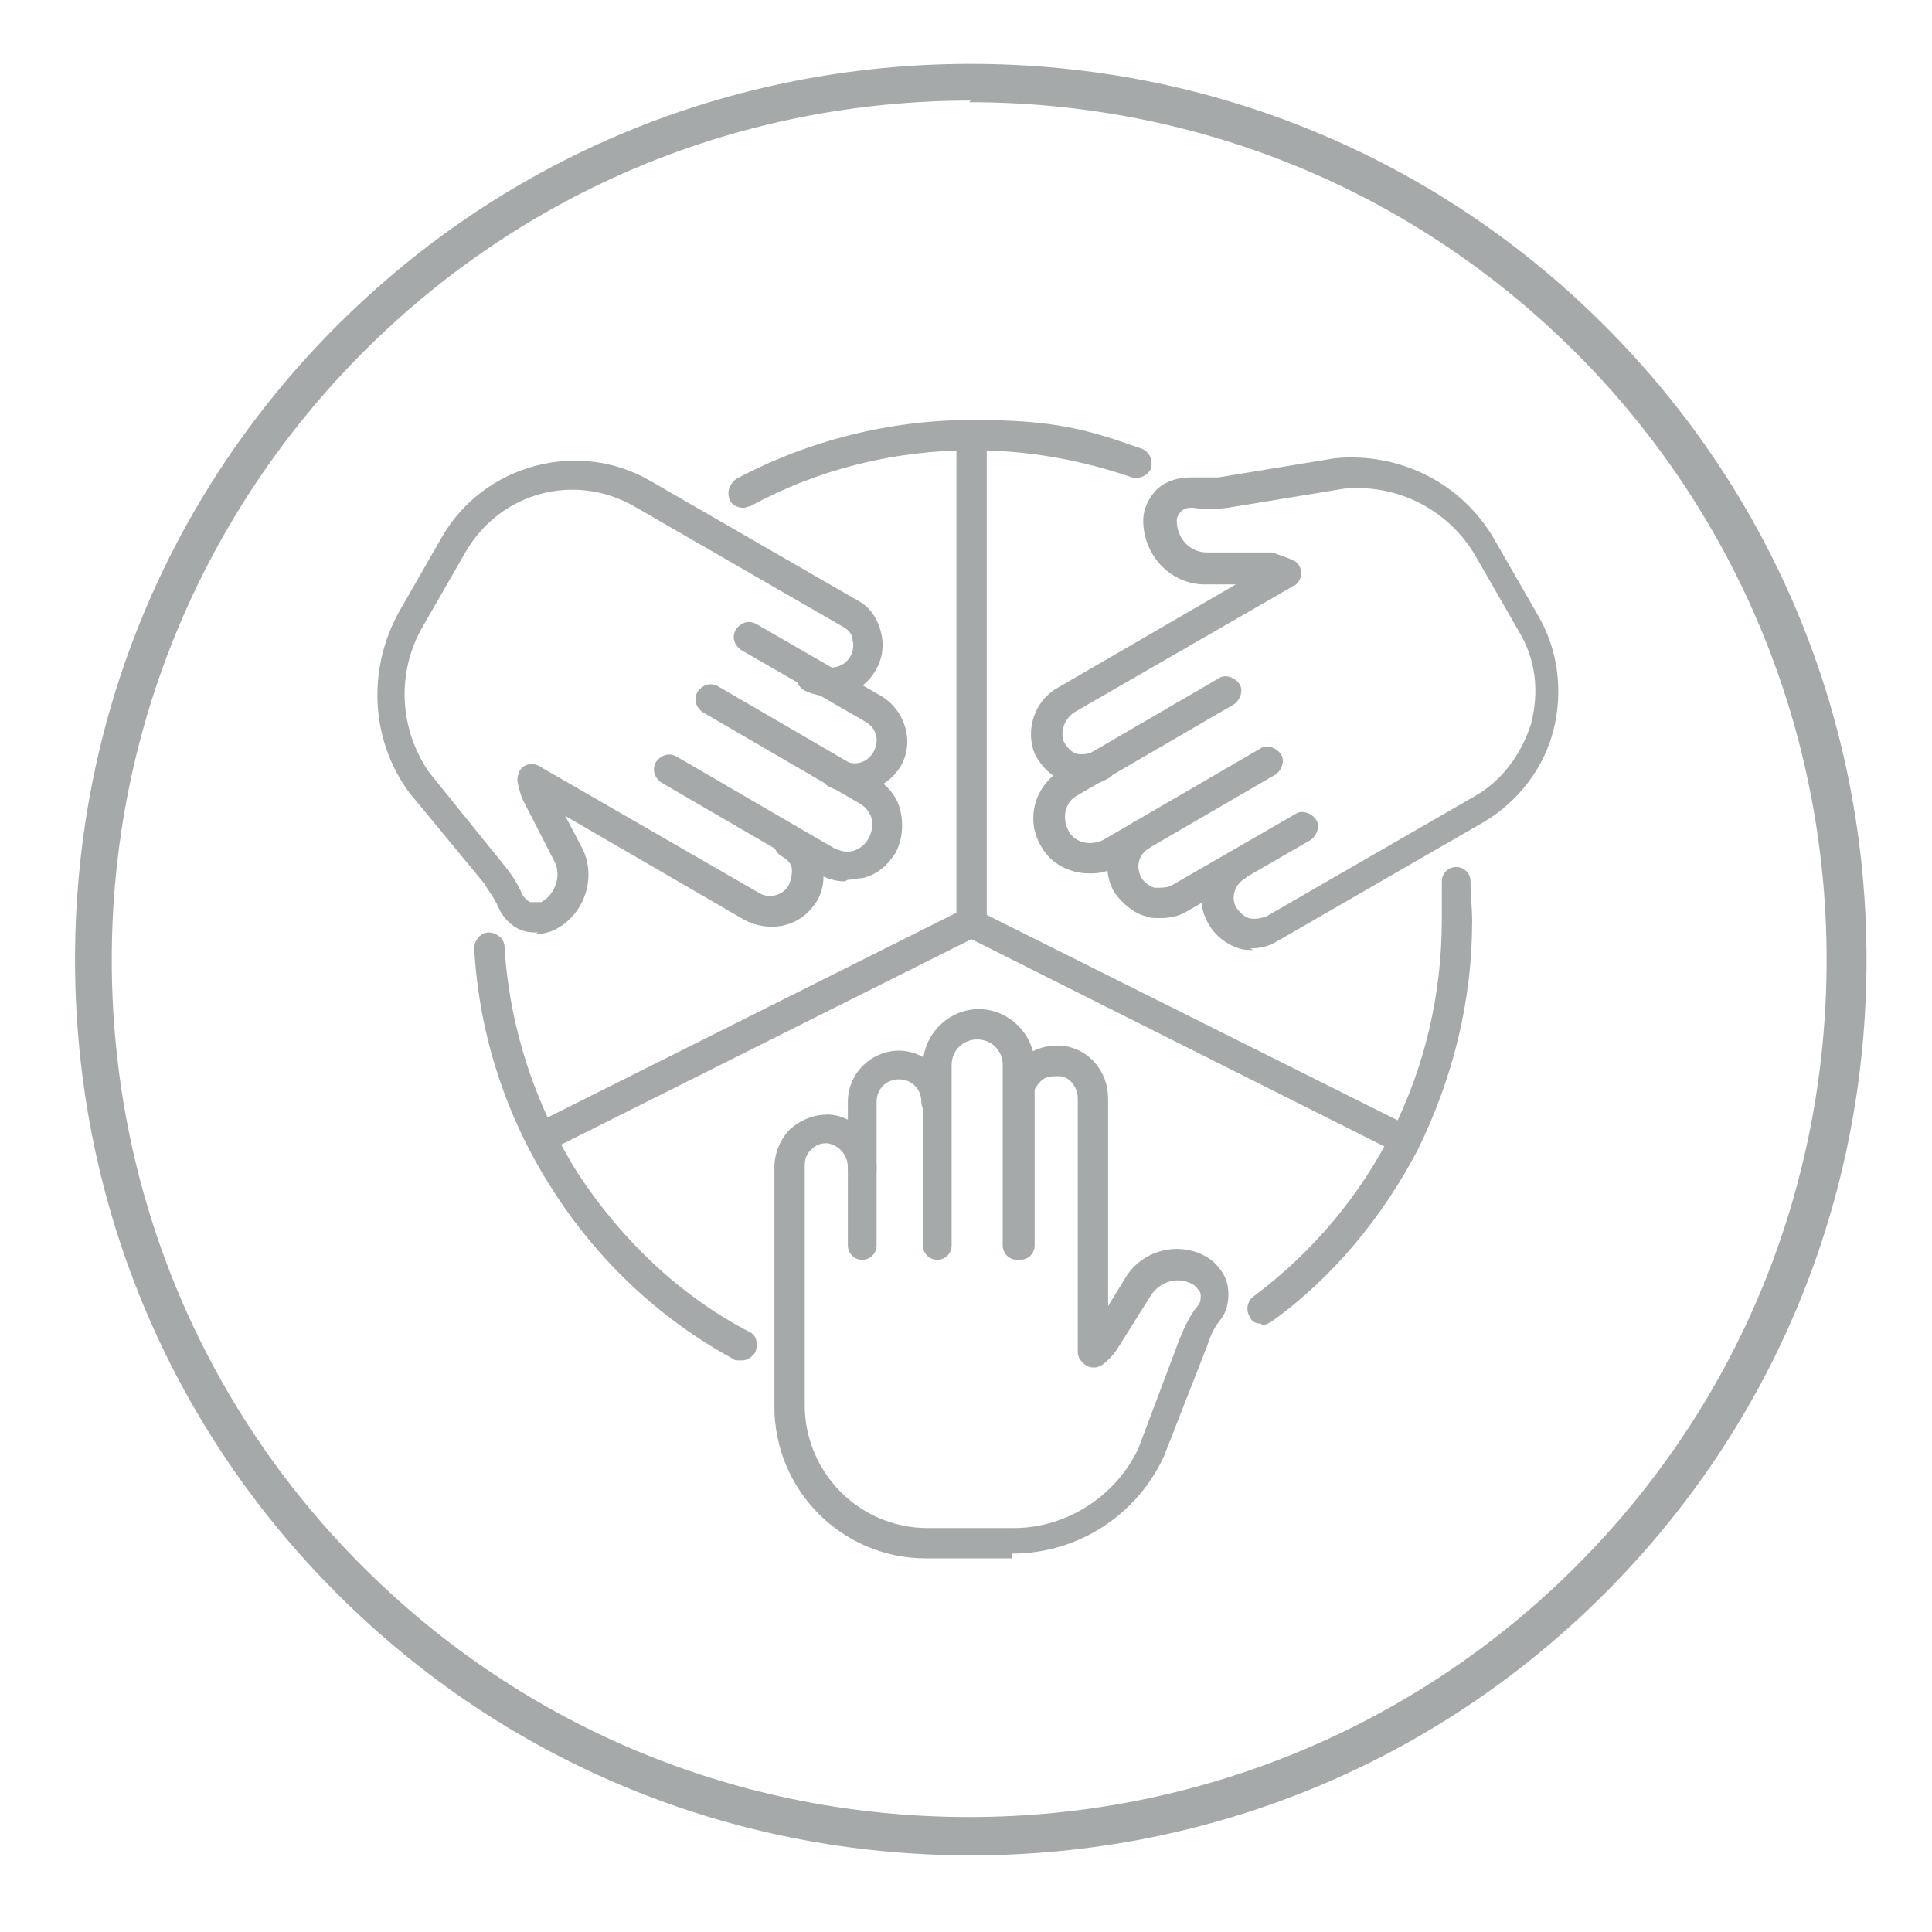 <?xml version="1.0" encoding="UTF-8"?> <svg xmlns="http://www.w3.org/2000/svg" version="1.1" viewBox="0 0 121 121"><defs><style> .cls-1 { fill: #a6a9aa; } </style></defs><g><g id="Layer_1"><path class="cls-1" d="M60.8,116.2c-15,0-29.1-5.8-39.7-16.4-10.6-10.6-16.4-24.7-16.4-39.7s5.8-29.1,16.4-39.7C31.7,9.8,45.8,4,60.8,4s29.1,5.8,39.7,16.4c10.6,10.6,16.4,24.7,16.4,39.7s-5.8,29.1-16.4,39.7-24.7,16.4-39.7,16.4ZM60.8,6.3c-14.4,0-27.9,5.6-38,15.7S7,45.7,7,60.1s5.6,27.9,15.7,38c10.2,10.2,23.7,15.7,38,15.7s27.9-5.6,38-15.7c10.2-10.2,15.7-23.7,15.7-38s-5.6-27.9-15.7-38c-10.2-10.2-23.7-15.7-38-15.7Z"></path><g><g><path class="cls-1" d="M87.5,72.2l-27.1-13.6c-.3-.2-.5-.5-.5-.8v-30.3h1.9v29.8l26.6,13.3-.8,1.7Z"></path><rect class="cls-1" x="32.2" y="63.6" width="30.3" height="1.9" transform="translate(-23.9 28) rotate(-26.6)"></rect></g><g><path class="cls-1" d="M63.4,97.6h-5.4c-5.3,0-9.5-4.3-9.5-9.5v-15c0-.9.4-1.8,1-2.4.7-.6,1.5-.9,2.4-.9,1.7.1,3,1.6,3,3.3s-.4.9-.9.9-.9-.4-.9-.9c0-.8-.6-1.4-1.3-1.5-.4,0-.7.1-1,.4-.3.3-.4.6-.4,1v15c0,4.2,3.4,7.7,7.7,7.7h5.4c3.3,0,6.4-2,7.8-5l2.6-6.9c.3-.7.6-1.4,1.1-2,.2-.2.2-.5.2-.7,0-.2-.2-.4-.4-.6-.9-.6-2.1-.3-2.7.6l-2.2,3.5c-.3.4-.6.7-.9.9-.3.2-.7.2-1,0-.3-.2-.5-.5-.5-.8v-15.9c0-.7-.5-1.4-1.2-1.4-.4,0-.8,0-1.1.3-.3.3-.5.6-.5,1s-.4.9-.9.9-.9-.4-.9-.9c0-.9.4-1.8,1.1-2.4.7-.6,1.6-.9,2.6-.8,1.6.2,2.8,1.6,2.8,3.3v13l1.1-1.8c1.1-1.8,3.5-2.3,5.2-1.2.6.4,1.1,1.1,1.2,1.8.1.7,0,1.5-.5,2.1-.4.5-.6,1-.8,1.6l-2.7,6.9s0,0,0,0c-1.7,3.7-5.4,6.1-9.5,6.1Z"></path><path class="cls-1" d="M63.7,78.9c-.5,0-.9-.4-.9-.9v-11.3c0-.9-.7-1.6-1.6-1.6s-1.6.7-1.6,1.6v11.3c0,.5-.4.9-.9.9s-.9-.4-.9-.9v-11.3c0-1.9,1.6-3.5,3.5-3.5s3.5,1.6,3.5,3.5v11.3c0,.5-.4.9-.9.9Z"></path><path class="cls-1" d="M54,78.9c-.5,0-.9-.4-.9-.9v-9c0-1.8,1.5-3.2,3.2-3.2s3.2,1.5,3.2,3.2-.4.9-.9.9-.9-.4-.9-.9c0-.8-.6-1.4-1.4-1.4s-1.4.6-1.4,1.4v9c0,.5-.4.9-.9.9Z"></path></g><g><path class="cls-1" d="M78.5,59.5c-.3,0-.6,0-.9-.1-.9-.3-1.6-.9-2-1.7-.8-1.5-.2-3.4,1.4-4.3.4-.3,1-.1,1.3.3.3.4.1,1-.3,1.3-.7.4-.9,1.2-.6,1.8.2.3.5.6.8.7.4.1.8,0,1.1-.1l13-7.5c1.8-1,3-2.7,3.6-4.6.5-2,.3-4-.8-5.8l-2.7-4.7c-1.7-2.9-4.9-4.5-8.2-4.2l-7.3,1.2c-.7.1-1.5.1-2.2,0,0,0,0,0,0,0-.2,0-.5,0-.7.2-.2.2-.3.4-.3.6,0,1.1.8,2,1.9,2h4.1c.5.2.9.3,1.3.5.3.1.5.5.5.8,0,.3-.2.7-.5.8l-13.7,7.9c-.6.4-.9,1.1-.7,1.8.2.4.5.7.8.8.4.1.8,0,1.1-.1.4-.3,1-.1,1.3.3s.1,1-.3,1.3c-.8.5-1.8.6-2.7.3-.9-.3-1.6-1-2-1.8-.6-1.5,0-3.3,1.4-4.1l11.2-6.5h-2.1c-2.1-.1-3.7-1.9-3.7-4,0-.8.4-1.5.9-2,.6-.5,1.3-.7,2.1-.7,0,0,0,0,0,0,.6,0,1.2,0,1.7,0l7.3-1.2s0,0,0,0c4.1-.4,8,1.6,10,5.1l2.7,4.7c1.3,2.2,1.6,4.8,1,7.2s-2.2,4.5-4.4,5.8l-13,7.5c-.5.3-1.1.4-1.6.4Z"></path><path class="cls-1" d="M68.2,54.7c-1.2,0-2.4-.6-3-1.7-1-1.7-.4-3.8,1.3-4.8l9.8-5.7c.4-.3,1-.1,1.3.3.3.4.1,1-.3,1.3l-9.8,5.7c-.8.4-1,1.4-.6,2.2.4.8,1.4,1,2.2.6l9.8-5.7c.4-.3,1-.1,1.3.3s.1,1-.3,1.3l-9.8,5.7c-.5.3-1.1.5-1.7.5Z"></path><path class="cls-1" d="M72.6,57.5c-.3,0-.6,0-.8-.1-.8-.2-1.5-.8-2-1.5-.9-1.5-.4-3.5,1.2-4.4.4-.3,1-.1,1.3.3.3.4.1,1-.3,1.3-.7.4-.9,1.2-.5,1.9.2.3.5.5.8.6.4,0,.7,0,1-.1l7.8-4.5c.4-.3,1-.1,1.3.3.3.4.1,1-.3,1.3l-7.8,4.5c-.5.3-1.1.4-1.6.4Z"></path></g><g><path class="cls-1" d="M33.7,58.4c-.3,0-.6,0-.9-.1-.7-.2-1.3-.8-1.6-1.5-.2-.5-.6-1-.9-1.5l-4.7-5.7s0,0,0,0c-2.4-3.3-2.6-7.7-.6-11.3l2.7-4.7c2.6-4.5,8.5-6.1,13-3.5l13,7.5c.8.4,1.3,1.2,1.5,2.1.2.9,0,1.8-.5,2.5-.9,1.4-2.9,1.8-4.4,1-.4-.3-.6-.8-.3-1.3.3-.4.8-.6,1.3-.3.7.4,1.5.2,1.9-.4.2-.3.3-.7.2-1.1,0-.4-.3-.7-.7-.9l-13-7.5c-3.7-2.1-8.3-.9-10.5,2.8l-2.7,4.7c-1.7,2.9-1.5,6.5.4,9.2l4.6,5.7c.5.6.9,1.2,1.2,1.9.1.2.3.4.5.5.2,0,.5,0,.7,0,.9-.5,1.3-1.7.8-2.6l-1.9-3.7c-.2-.4-.3-.8-.4-1.3,0-.3.1-.7.4-.9.3-.2.7-.2,1,0l13.7,7.9c.6.4,1.4.2,1.8-.3.2-.3.3-.7.3-1.1,0-.4-.3-.7-.7-.9-.4-.3-.6-.8-.3-1.3.3-.4.8-.6,1.3-.3.8.5,1.4,1.3,1.6,2.2.2.9,0,1.9-.6,2.6-1,1.3-2.8,1.6-4.3.8l-11.2-6.5,1,1.9c1,1.8.3,4.2-1.6,5.2-.4.2-.8.3-1.3.3Z"></path><path class="cls-1" d="M52.9,55.2c-.6,0-1.2-.2-1.7-.5l-9.8-5.7c-.4-.3-.6-.8-.3-1.3.3-.4.8-.6,1.3-.3l9.8,5.7c.4.2.8.3,1.2.2.4-.1.8-.4,1-.8.2-.4.3-.8.2-1.2-.1-.4-.4-.8-.8-1l-9.8-5.7c-.4-.3-.6-.8-.3-1.3.3-.4.8-.6,1.3-.3l9.8,5.7c.8.5,1.4,1.2,1.6,2.1s.1,1.8-.3,2.6c-.5.8-1.2,1.4-2.1,1.6-.3,0-.6.1-.9.1Z"></path><path class="cls-1" d="M53.4,49.6c-.6,0-1.1-.1-1.6-.4-.4-.3-.6-.8-.3-1.3.3-.4.8-.6,1.3-.3.7.4,1.5.2,1.9-.5s.2-1.5-.5-1.9l-7.8-4.5c-.4-.3-.6-.8-.3-1.3.3-.4.8-.6,1.3-.3l7.8,4.5c1.5.9,2.1,2.9,1.2,4.4-.6,1-1.7,1.6-2.8,1.6Z"></path></g><path class="cls-1" d="M79,82.9c-.3,0-.6-.1-.7-.4-.3-.4-.2-1,.2-1.3,7.5-5.6,11.8-14.2,11.8-23.6s0-1.6,0-2.4c0,0,0,0,0,0,0-.5.4-.9.9-.9s.9.4.9.9c0,.8.1,1.7.1,2.5,0,5-1.2,9.8-3.4,14.3-2.2,4.2-5.3,8-9.2,10.8-.2.1-.4.2-.6.2Z"></path><path class="cls-1" d="M46.3,85.2c-.2,0-.3,0-.4-.1-4.6-2.5-8.5-6.2-11.3-10.6-2.9-4.5-4.6-9.7-4.9-15.1,0-.5.4-1,.9-1,.5,0,1,.4,1,.9.3,5,1.9,9.9,4.6,14.2,2.7,4.1,6.3,7.6,10.7,9.9.5.2.6.8.4,1.3-.2.3-.5.5-.8.5Z"></path><path class="cls-1" d="M46.5,31.8c-.3,0-.7-.2-.8-.5-.2-.5,0-1,.4-1.3,4.5-2.4,9.6-3.7,14.8-3.7s7.2.6,10.6,1.8c.5.2.7.7.6,1.2-.2.5-.7.7-1.2.6-3.2-1.1-6.5-1.7-10-1.7-4.9,0-9.7,1.2-13.9,3.5-.1,0-.3.1-.4.1Z"></path></g></g></g></svg> 